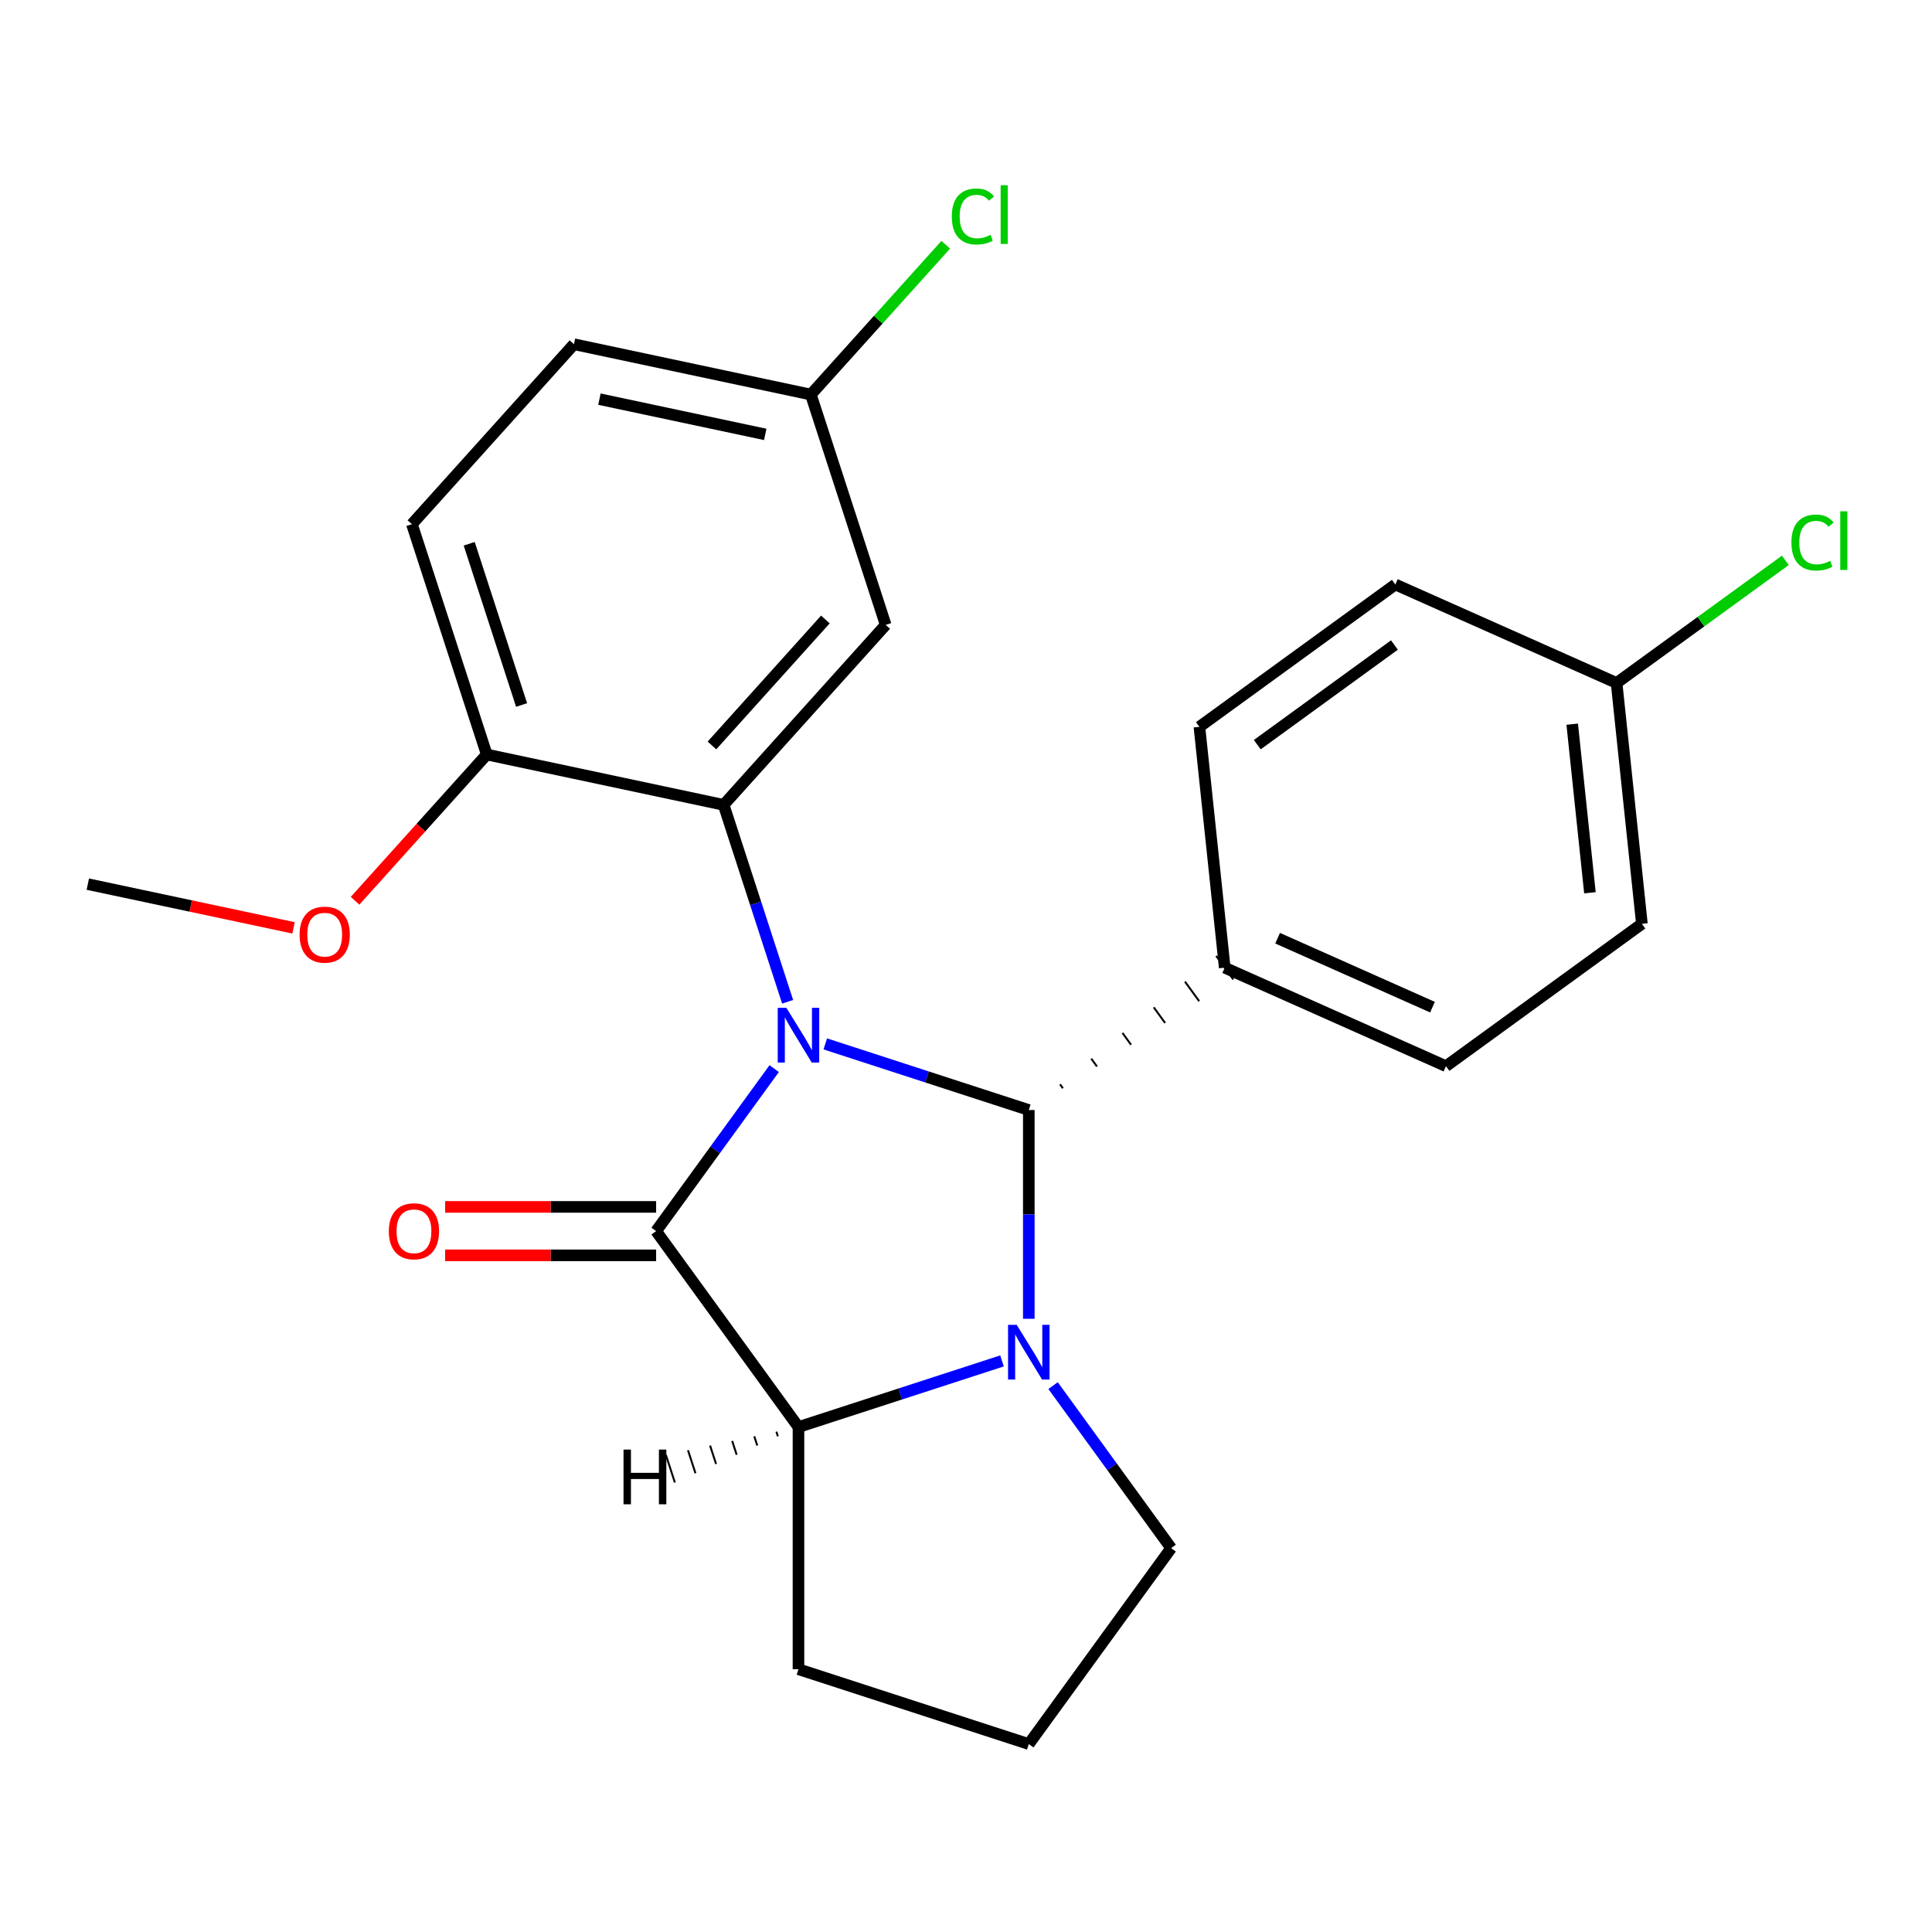 <?xml version='1.0' encoding='iso-8859-1'?>
<svg version='1.1' baseProfile='full'
              xmlns='http://www.w3.org/2000/svg'
                      xmlns:rdkit='http://www.rdkit.org/xml'
                      xmlns:xlink='http://www.w3.org/1999/xlink'
                  xml:space='preserve'
width='1000px' height='1000px' viewBox='0 0 1000 1000'>
<!-- END OF HEADER -->
<rect style='opacity:1.0;fill:#FFFFFF;stroke:none' width='1000' height='1000' x='0' y='0'> </rect>
<path class='bond-0' d='M 400.725,553.107 L 370.168,595.166' style='fill:none;fill-rule:evenodd;stroke:#0000FF;stroke-width:6px;stroke-linecap:butt;stroke-linejoin:miter;stroke-opacity:1' />
<path class='bond-0' d='M 370.168,595.166 L 339.611,637.224' style='fill:none;fill-rule:evenodd;stroke:#000000;stroke-width:6px;stroke-linecap:butt;stroke-linejoin:miter;stroke-opacity:1' />
<path class='bond-1' d='M 427.164,540.321 L 479.835,557.435' style='fill:none;fill-rule:evenodd;stroke:#0000FF;stroke-width:6px;stroke-linecap:butt;stroke-linejoin:miter;stroke-opacity:1' />
<path class='bond-1' d='M 479.835,557.435 L 532.506,574.549' style='fill:none;fill-rule:evenodd;stroke:#000000;stroke-width:6px;stroke-linecap:butt;stroke-linejoin:miter;stroke-opacity:1' />
<path class='bond-3' d='M 407.671,518.519 L 391.113,467.558' style='fill:none;fill-rule:evenodd;stroke:#0000FF;stroke-width:6px;stroke-linecap:butt;stroke-linejoin:miter;stroke-opacity:1' />
<path class='bond-3' d='M 391.113,467.558 L 374.555,416.597' style='fill:none;fill-rule:evenodd;stroke:#000000;stroke-width:6px;stroke-linecap:butt;stroke-linejoin:miter;stroke-opacity:1' />
<path class='bond-4' d='M 339.611,637.224 L 413.29,738.636' style='fill:none;fill-rule:evenodd;stroke:#000000;stroke-width:6px;stroke-linecap:butt;stroke-linejoin:miter;stroke-opacity:1' />
<path class='bond-7' d='M 339.611,624.689 L 285.002,624.689' style='fill:none;fill-rule:evenodd;stroke:#000000;stroke-width:6px;stroke-linecap:butt;stroke-linejoin:miter;stroke-opacity:1' />
<path class='bond-7' d='M 285.002,624.689 L 230.393,624.689' style='fill:none;fill-rule:evenodd;stroke:#FF0000;stroke-width:6px;stroke-linecap:butt;stroke-linejoin:miter;stroke-opacity:1' />
<path class='bond-7' d='M 339.611,649.76 L 285.002,649.76' style='fill:none;fill-rule:evenodd;stroke:#000000;stroke-width:6px;stroke-linecap:butt;stroke-linejoin:miter;stroke-opacity:1' />
<path class='bond-7' d='M 285.002,649.76 L 230.393,649.76' style='fill:none;fill-rule:evenodd;stroke:#FF0000;stroke-width:6px;stroke-linecap:butt;stroke-linejoin:miter;stroke-opacity:1' />
<path class='bond-2' d='M 532.506,574.549 L 532.506,628.578' style='fill:none;fill-rule:evenodd;stroke:#000000;stroke-width:6px;stroke-linecap:butt;stroke-linejoin:miter;stroke-opacity:1' />
<path class='bond-2' d='M 532.506,628.578 L 532.506,682.606' style='fill:none;fill-rule:evenodd;stroke:#0000FF;stroke-width:6px;stroke-linecap:butt;stroke-linejoin:miter;stroke-opacity:1' />
<path class='bond-6' d='M 550.145,563.283 L 548.671,561.255' style='fill:none;fill-rule:evenodd;stroke:#000000;stroke-width:1.0px;stroke-linecap:butt;stroke-linejoin:miter;stroke-opacity:1' />
<path class='bond-6' d='M 567.783,552.017 L 564.836,547.961' style='fill:none;fill-rule:evenodd;stroke:#000000;stroke-width:1.0px;stroke-linecap:butt;stroke-linejoin:miter;stroke-opacity:1' />
<path class='bond-6' d='M 585.422,540.751 L 581.001,534.667' style='fill:none;fill-rule:evenodd;stroke:#000000;stroke-width:1.0px;stroke-linecap:butt;stroke-linejoin:miter;stroke-opacity:1' />
<path class='bond-6' d='M 603.061,529.486 L 597.166,521.373' style='fill:none;fill-rule:evenodd;stroke:#000000;stroke-width:1.0px;stroke-linecap:butt;stroke-linejoin:miter;stroke-opacity:1' />
<path class='bond-6' d='M 620.699,518.22 L 613.331,508.079' style='fill:none;fill-rule:evenodd;stroke:#000000;stroke-width:1.0px;stroke-linecap:butt;stroke-linejoin:miter;stroke-opacity:1' />
<path class='bond-6' d='M 638.338,506.954 L 629.496,494.785' style='fill:none;fill-rule:evenodd;stroke:#000000;stroke-width:1.0px;stroke-linecap:butt;stroke-linejoin:miter;stroke-opacity:1' />
<path class='bond-9' d='M 545.071,717.194 L 575.628,759.252' style='fill:none;fill-rule:evenodd;stroke:#0000FF;stroke-width:6px;stroke-linecap:butt;stroke-linejoin:miter;stroke-opacity:1' />
<path class='bond-9' d='M 575.628,759.252 L 606.186,801.311' style='fill:none;fill-rule:evenodd;stroke:#000000;stroke-width:6px;stroke-linecap:butt;stroke-linejoin:miter;stroke-opacity:1' />
<path class='bond-24' d='M 518.632,704.408 L 465.961,721.522' style='fill:none;fill-rule:evenodd;stroke:#0000FF;stroke-width:6px;stroke-linecap:butt;stroke-linejoin:miter;stroke-opacity:1' />
<path class='bond-24' d='M 465.961,721.522 L 413.29,738.636' style='fill:none;fill-rule:evenodd;stroke:#000000;stroke-width:6px;stroke-linecap:butt;stroke-linejoin:miter;stroke-opacity:1' />
<path class='bond-5' d='M 374.555,416.597 L 458.431,323.443' style='fill:none;fill-rule:evenodd;stroke:#000000;stroke-width:6px;stroke-linecap:butt;stroke-linejoin:miter;stroke-opacity:1' />
<path class='bond-5' d='M 368.505,385.849 L 427.219,320.641' style='fill:none;fill-rule:evenodd;stroke:#000000;stroke-width:6px;stroke-linecap:butt;stroke-linejoin:miter;stroke-opacity:1' />
<path class='bond-8' d='M 374.555,416.597 L 251.943,390.535' style='fill:none;fill-rule:evenodd;stroke:#000000;stroke-width:6px;stroke-linecap:butt;stroke-linejoin:miter;stroke-opacity:1' />
<path class='bond-16' d='M 413.29,738.636 L 413.29,863.987' style='fill:none;fill-rule:evenodd;stroke:#000000;stroke-width:6px;stroke-linecap:butt;stroke-linejoin:miter;stroke-opacity:1' />
<path class='bond-28' d='M 401.851,741.034 L 402.626,743.419' style='fill:none;fill-rule:evenodd;stroke:#000000;stroke-width:1.0px;stroke-linecap:butt;stroke-linejoin:miter;stroke-opacity:1' />
<path class='bond-28' d='M 390.413,743.433 L 391.962,748.201' style='fill:none;fill-rule:evenodd;stroke:#000000;stroke-width:1.0px;stroke-linecap:butt;stroke-linejoin:miter;stroke-opacity:1' />
<path class='bond-28' d='M 378.974,745.831 L 381.298,752.984' style='fill:none;fill-rule:evenodd;stroke:#000000;stroke-width:1.0px;stroke-linecap:butt;stroke-linejoin:miter;stroke-opacity:1' />
<path class='bond-28' d='M 367.535,748.23 L 370.634,757.767' style='fill:none;fill-rule:evenodd;stroke:#000000;stroke-width:1.0px;stroke-linecap:butt;stroke-linejoin:miter;stroke-opacity:1' />
<path class='bond-28' d='M 356.097,750.629 L 359.97,762.55' style='fill:none;fill-rule:evenodd;stroke:#000000;stroke-width:1.0px;stroke-linecap:butt;stroke-linejoin:miter;stroke-opacity:1' />
<path class='bond-28' d='M 344.658,753.027 L 349.306,767.333' style='fill:none;fill-rule:evenodd;stroke:#000000;stroke-width:1.0px;stroke-linecap:butt;stroke-linejoin:miter;stroke-opacity:1' />
<path class='bond-13' d='M 458.431,323.443 L 419.695,204.227' style='fill:none;fill-rule:evenodd;stroke:#000000;stroke-width:6px;stroke-linecap:butt;stroke-linejoin:miter;stroke-opacity:1' />
<path class='bond-10' d='M 633.917,500.869 L 748.431,551.854' style='fill:none;fill-rule:evenodd;stroke:#000000;stroke-width:6px;stroke-linecap:butt;stroke-linejoin:miter;stroke-opacity:1' />
<path class='bond-10' d='M 661.291,485.614 L 741.451,521.304' style='fill:none;fill-rule:evenodd;stroke:#000000;stroke-width:6px;stroke-linecap:butt;stroke-linejoin:miter;stroke-opacity:1' />
<path class='bond-11' d='M 633.917,500.869 L 620.814,376.205' style='fill:none;fill-rule:evenodd;stroke:#000000;stroke-width:6px;stroke-linecap:butt;stroke-linejoin:miter;stroke-opacity:1' />
<path class='bond-12' d='M 251.943,390.535 L 213.207,271.319' style='fill:none;fill-rule:evenodd;stroke:#000000;stroke-width:6px;stroke-linecap:butt;stroke-linejoin:miter;stroke-opacity:1' />
<path class='bond-12' d='M 269.975,364.906 L 242.861,281.455' style='fill:none;fill-rule:evenodd;stroke:#000000;stroke-width:6px;stroke-linecap:butt;stroke-linejoin:miter;stroke-opacity:1' />
<path class='bond-21' d='M 251.943,390.535 L 217.862,428.385' style='fill:none;fill-rule:evenodd;stroke:#000000;stroke-width:6px;stroke-linecap:butt;stroke-linejoin:miter;stroke-opacity:1' />
<path class='bond-21' d='M 217.862,428.385 L 183.782,466.236' style='fill:none;fill-rule:evenodd;stroke:#FF0000;stroke-width:6px;stroke-linecap:butt;stroke-linejoin:miter;stroke-opacity:1' />
<path class='bond-22' d='M 606.186,801.311 L 532.506,902.722' style='fill:none;fill-rule:evenodd;stroke:#000000;stroke-width:6px;stroke-linecap:butt;stroke-linejoin:miter;stroke-opacity:1' />
<path class='bond-18' d='M 748.431,551.854 L 849.842,478.175' style='fill:none;fill-rule:evenodd;stroke:#000000;stroke-width:6px;stroke-linecap:butt;stroke-linejoin:miter;stroke-opacity:1' />
<path class='bond-17' d='M 620.814,376.205 L 722.226,302.525' style='fill:none;fill-rule:evenodd;stroke:#000000;stroke-width:6px;stroke-linecap:butt;stroke-linejoin:miter;stroke-opacity:1' />
<path class='bond-17' d='M 650.762,385.435 L 721.75,333.86' style='fill:none;fill-rule:evenodd;stroke:#000000;stroke-width:6px;stroke-linecap:butt;stroke-linejoin:miter;stroke-opacity:1' />
<path class='bond-15' d='M 213.207,271.319 L 297.083,178.165' style='fill:none;fill-rule:evenodd;stroke:#000000;stroke-width:6px;stroke-linecap:butt;stroke-linejoin:miter;stroke-opacity:1' />
<path class='bond-19' d='M 419.695,204.227 L 454.606,165.454' style='fill:none;fill-rule:evenodd;stroke:#000000;stroke-width:6px;stroke-linecap:butt;stroke-linejoin:miter;stroke-opacity:1' />
<path class='bond-19' d='M 454.606,165.454 L 489.518,126.682' style='fill:none;fill-rule:evenodd;stroke:#00CC00;stroke-width:6px;stroke-linecap:butt;stroke-linejoin:miter;stroke-opacity:1' />
<path class='bond-25' d='M 419.695,204.227 L 297.083,178.165' style='fill:none;fill-rule:evenodd;stroke:#000000;stroke-width:6px;stroke-linecap:butt;stroke-linejoin:miter;stroke-opacity:1' />
<path class='bond-25' d='M 396.091,224.84 L 310.263,206.597' style='fill:none;fill-rule:evenodd;stroke:#000000;stroke-width:6px;stroke-linecap:butt;stroke-linejoin:miter;stroke-opacity:1' />
<path class='bond-14' d='M 836.74,353.51 L 722.226,302.525' style='fill:none;fill-rule:evenodd;stroke:#000000;stroke-width:6px;stroke-linecap:butt;stroke-linejoin:miter;stroke-opacity:1' />
<path class='bond-20' d='M 836.74,353.51 L 880.418,321.776' style='fill:none;fill-rule:evenodd;stroke:#000000;stroke-width:6px;stroke-linecap:butt;stroke-linejoin:miter;stroke-opacity:1' />
<path class='bond-20' d='M 880.418,321.776 L 924.097,290.041' style='fill:none;fill-rule:evenodd;stroke:#00CC00;stroke-width:6px;stroke-linecap:butt;stroke-linejoin:miter;stroke-opacity:1' />
<path class='bond-26' d='M 836.74,353.51 L 849.842,478.175' style='fill:none;fill-rule:evenodd;stroke:#000000;stroke-width:6px;stroke-linecap:butt;stroke-linejoin:miter;stroke-opacity:1' />
<path class='bond-26' d='M 813.772,374.831 L 822.944,462.096' style='fill:none;fill-rule:evenodd;stroke:#000000;stroke-width:6px;stroke-linecap:butt;stroke-linejoin:miter;stroke-opacity:1' />
<path class='bond-27' d='M 413.29,863.987 L 532.506,902.722' style='fill:none;fill-rule:evenodd;stroke:#000000;stroke-width:6px;stroke-linecap:butt;stroke-linejoin:miter;stroke-opacity:1' />
<path class='bond-23' d='M 151.933,480.26 L 98.694,468.944' style='fill:none;fill-rule:evenodd;stroke:#FF0000;stroke-width:6px;stroke-linecap:butt;stroke-linejoin:miter;stroke-opacity:1' />
<path class='bond-23' d='M 98.694,468.944 L 45.455,457.627' style='fill:none;fill-rule:evenodd;stroke:#000000;stroke-width:6px;stroke-linecap:butt;stroke-linejoin:miter;stroke-opacity:1' />
<path  class='atom-0' d='M 407.03 521.653
L 416.31 536.653
Q 417.23 538.133, 418.71 540.813
Q 420.19 543.493, 420.27 543.653
L 420.27 521.653
L 424.03 521.653
L 424.03 549.973
L 420.15 549.973
L 410.19 533.573
Q 409.03 531.653, 407.79 529.453
Q 406.59 527.253, 406.23 526.573
L 406.23 549.973
L 402.55 549.973
L 402.55 521.653
L 407.03 521.653
' fill='#0000FF'/>
<path  class='atom-3' d='M 526.246 685.74
L 535.526 700.74
Q 536.446 702.22, 537.926 704.9
Q 539.406 707.58, 539.486 707.74
L 539.486 685.74
L 543.246 685.74
L 543.246 714.06
L 539.366 714.06
L 529.406 697.66
Q 528.246 695.74, 527.006 693.54
Q 525.806 691.34, 525.446 690.66
L 525.446 714.06
L 521.766 714.06
L 521.766 685.74
L 526.246 685.74
' fill='#0000FF'/>
<path  class='atom-8' d='M 201.26 637.304
Q 201.26 630.504, 204.62 626.704
Q 207.98 622.904, 214.26 622.904
Q 220.54 622.904, 223.9 626.704
Q 227.26 630.504, 227.26 637.304
Q 227.26 644.184, 223.86 648.104
Q 220.46 651.984, 214.26 651.984
Q 208.02 651.984, 204.62 648.104
Q 201.26 644.224, 201.26 637.304
M 214.26 648.784
Q 218.58 648.784, 220.9 645.904
Q 223.26 642.984, 223.26 637.304
Q 223.26 631.744, 220.9 628.944
Q 218.58 626.104, 214.26 626.104
Q 209.94 626.104, 207.58 628.904
Q 205.26 631.704, 205.26 637.304
Q 205.26 643.024, 207.58 645.904
Q 209.94 648.784, 214.26 648.784
' fill='#FF0000'/>
<path  class='atom-20' d='M 492.651 112.053
Q 492.651 105.013, 495.931 101.333
Q 499.251 97.613, 505.531 97.613
Q 511.371 97.613, 514.491 101.733
L 511.851 103.893
Q 509.571 100.893, 505.531 100.893
Q 501.251 100.893, 498.971 103.773
Q 496.731 106.613, 496.731 112.053
Q 496.731 117.653, 499.051 120.533
Q 501.411 123.413, 505.971 123.413
Q 509.091 123.413, 512.731 121.533
L 513.851 124.533
Q 512.371 125.493, 510.131 126.053
Q 507.891 126.613, 505.411 126.613
Q 499.251 126.613, 495.931 122.853
Q 492.651 119.093, 492.651 112.053
' fill='#00CC00'/>
<path  class='atom-20' d='M 517.931 95.893
L 521.611 95.893
L 521.611 126.253
L 517.931 126.253
L 517.931 95.893
' fill='#00CC00'/>
<path  class='atom-21' d='M 927.231 280.811
Q 927.231 273.771, 930.511 270.091
Q 933.831 266.371, 940.111 266.371
Q 945.951 266.371, 949.071 270.491
L 946.431 272.651
Q 944.151 269.651, 940.111 269.651
Q 935.831 269.651, 933.551 272.531
Q 931.311 275.371, 931.311 280.811
Q 931.311 286.411, 933.631 289.291
Q 935.991 292.171, 940.551 292.171
Q 943.671 292.171, 947.311 290.291
L 948.431 293.291
Q 946.951 294.251, 944.711 294.811
Q 942.471 295.371, 939.991 295.371
Q 933.831 295.371, 930.511 291.611
Q 927.231 287.851, 927.231 280.811
' fill='#00CC00'/>
<path  class='atom-21' d='M 952.511 264.651
L 956.191 264.651
L 956.191 295.011
L 952.511 295.011
L 952.511 264.651
' fill='#00CC00'/>
<path  class='atom-22' d='M 155.066 483.769
Q 155.066 476.969, 158.426 473.169
Q 161.786 469.369, 168.066 469.369
Q 174.346 469.369, 177.706 473.169
Q 181.066 476.969, 181.066 483.769
Q 181.066 490.649, 177.666 494.569
Q 174.266 498.449, 168.066 498.449
Q 161.826 498.449, 158.426 494.569
Q 155.066 490.689, 155.066 483.769
M 168.066 495.249
Q 172.386 495.249, 174.706 492.369
Q 177.066 489.449, 177.066 483.769
Q 177.066 478.209, 174.706 475.409
Q 172.386 472.569, 168.066 472.569
Q 163.746 472.569, 161.386 475.369
Q 159.066 478.169, 159.066 483.769
Q 159.066 489.489, 161.386 492.369
Q 163.746 495.249, 168.066 495.249
' fill='#FF0000'/>
<path  class='atom-25' d='M 322.733 750.299
L 326.573 750.299
L 326.573 762.339
L 341.053 762.339
L 341.053 750.299
L 344.893 750.299
L 344.893 778.619
L 341.053 778.619
L 341.053 765.539
L 326.573 765.539
L 326.573 778.619
L 322.733 778.619
L 322.733 750.299
' fill='#000000'/>
</svg>

